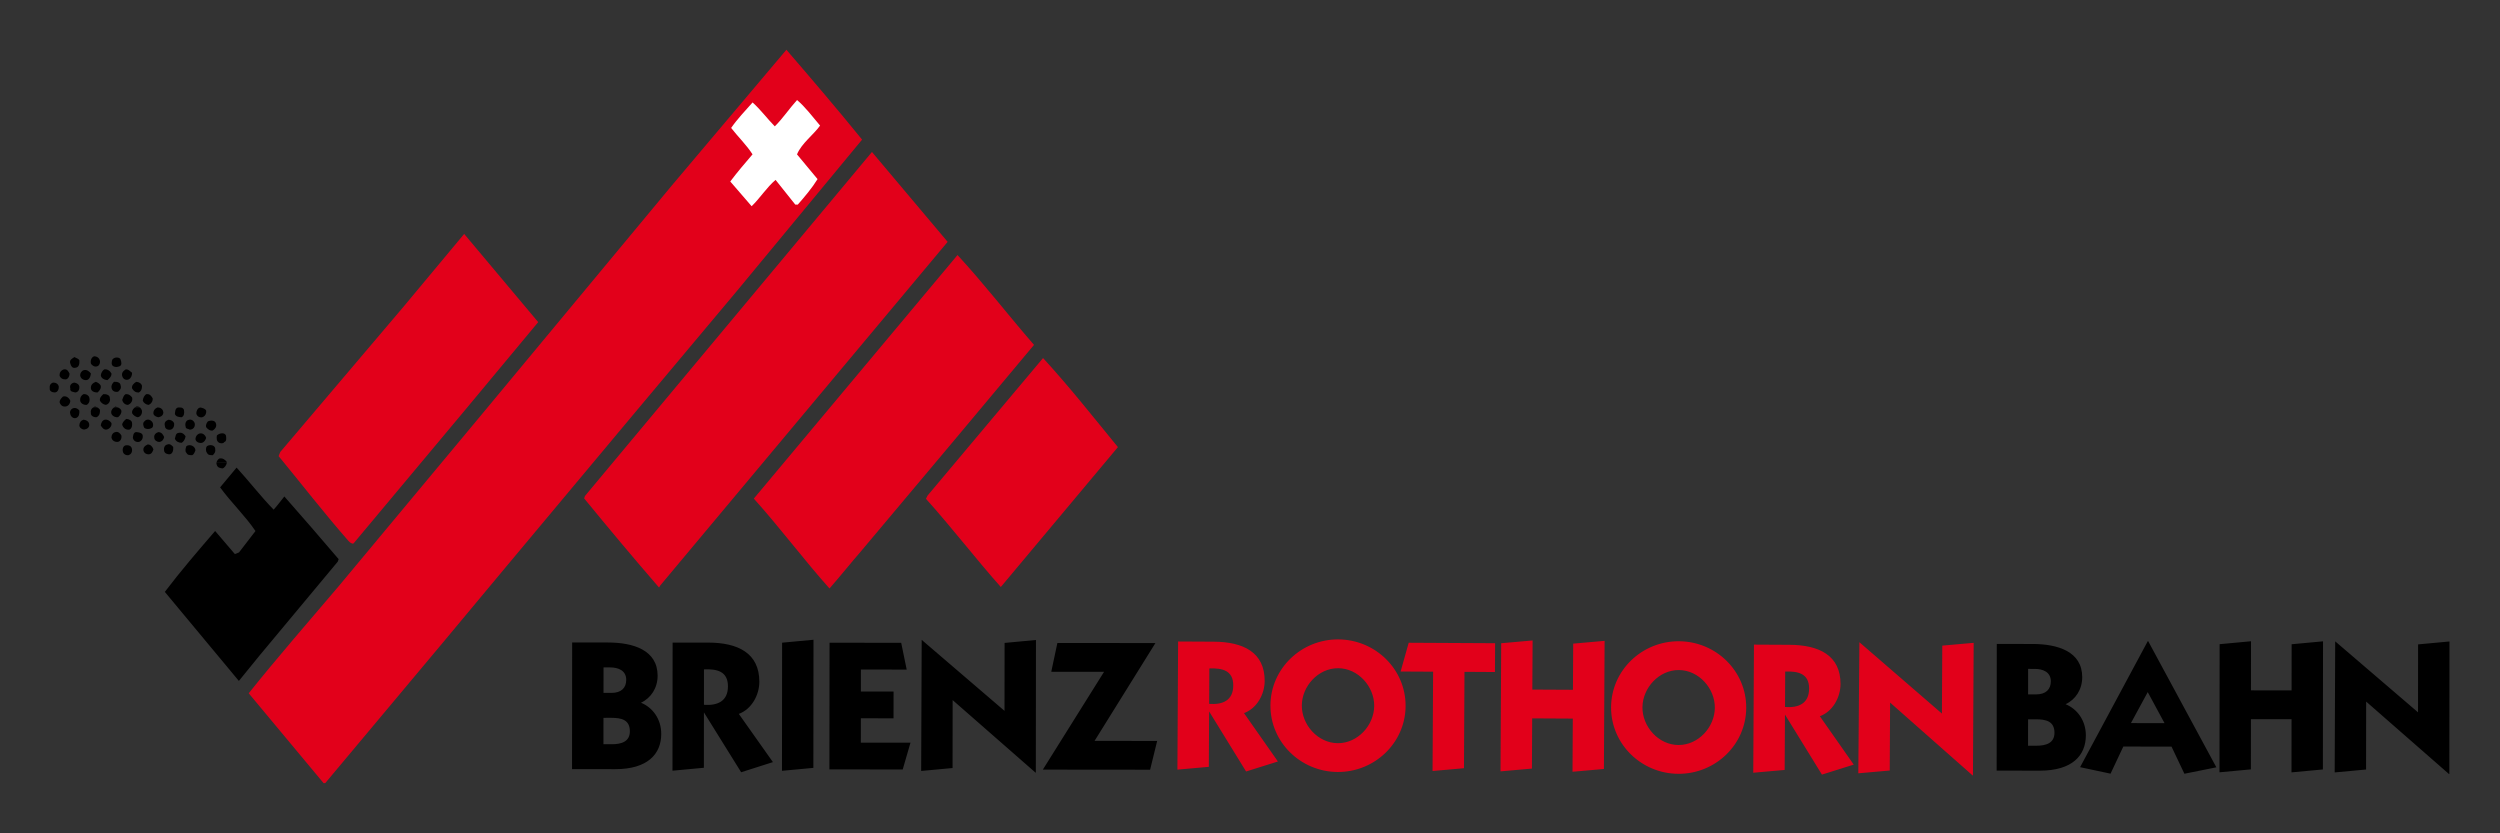 <svg xmlns:dc="http://purl.org/dc/elements/1.1/" xmlns:cc="http://creativecommons.org/ns#" xmlns:rdf="http://www.w3.org/1999/02/22-rdf-syntax-ns#" xmlns:svg="http://www.w3.org/2000/svg" xmlns="http://www.w3.org/2000/svg" xmlns:sodipodi="http://sodipodi.sourceforge.net/DTD/sodipodi-0.dtd" xmlns:inkscape="http://www.inkscape.org/namespaces/inkscape" width="500.46" height="166.83" id="svg2" sodipodi:version="0.32" inkscape:version="0.46" sodipodi:docname="Logo Brienzer Rothorn Bahn.svg" inkscape:output_extension="org.inkscape.output.svg.inkscape"><rect width="100%" height="100%" fill="#333333" stroke="none"/><defs id="defs4"><clipPath clipPathUnits="userSpaceOnUse" id="clipPath2422"><path d="M 0.007,543.564 L 0.007,529.391 L 0.007,529.587 L 37.816,536.258 L 37.816,550.232 L 0.007,543.564 z M 0.007,543.564 L 0.007,543.762 L 0.007,543.564 z" id="path2424"></path></clipPath><clipPath clipPathUnits="userSpaceOnUse" id="clipPath2432"><path d="M -0.008,-0.065 L 0.123,-0.065 L 0.123,0.021 L -0.008,0.021 L -0.008,-0.065 z" id="path2434"></path></clipPath><linearGradient x1="0" y1="0" x2="1" y2="0" gradientUnits="userSpaceOnUse" gradientTransform="matrix(308.486,54.394,54.394,-308.486,2.343,529.811)" spreadMethod="pad" id="linearGradient2436"><stop style="stop-opacity:1;stop-color:#d7d8d9" offset="0" id="stop2438"></stop><stop style="stop-opacity:1;stop-color:#6a6b6d" offset="0.691" id="stop2440"></stop><stop style="stop-opacity:1;stop-color:#4b4b4d" offset="1" id="stop2442"></stop></linearGradient><clipPath clipPathUnits="userSpaceOnUse" id="clipPath2460"><path d="M -0.008,-0.065 L 0.123,-0.065 L 0.123,0.021 L -0.008,0.021 L -0.008,-0.065 z" id="path2462"></path></clipPath><linearGradient x1="0" y1="0" x2="1" y2="0" gradientUnits="userSpaceOnUse" gradientTransform="matrix(308.486,54.394,54.394,-308.486,2.343,543.984)" spreadMethod="pad" id="linearGradient2464"><stop style="stop-opacity:1;stop-color:#cfd0d2" offset="0" id="stop2466"></stop><stop style="stop-opacity:1;stop-color:#4b4b4d" offset="0.691" id="stop2468"></stop><stop style="stop-opacity:1;stop-color:#000000" offset="1" id="stop2470"></stop></linearGradient><clipPath clipPathUnits="userSpaceOnUse" id="clipPath2478"><path d="M 0.007,571.905 L 0.007,557.938 L 0.007,557.937 L 37.816,564.607 L 37.816,578.573 L 0.007,571.905 z M 0.007,571.905 L 0.007,572.112 L 0.007,571.905 z" id="path2480"></path></clipPath><clipPath clipPathUnits="userSpaceOnUse" id="clipPath2488"><path d="M -0.007,-0.065 L 0.123,-0.065 L 0.123,0.02 L -0.007,0.02 L -0.007,-0.065 z" id="path2490"></path></clipPath><linearGradient x1="0" y1="0" x2="1" y2="0" gradientUnits="userSpaceOnUse" gradientTransform="matrix(308.486,54.394,54.394,-308.486,2.343,558.158)" spreadMethod="pad" id="linearGradient2492"><stop style="stop-opacity:1;stop-color:#d7d8d9" offset="0" id="stop2494"></stop><stop style="stop-opacity:1;stop-color:#6a6b6d" offset="0.691" id="stop2496"></stop><stop style="stop-opacity:1;stop-color:#4b4b4d" offset="1" id="stop2498"></stop></linearGradient><clipPath clipPathUnits="userSpaceOnUse" id="clipPath2506"><path d="M 0.007,557.937 L 0.007,557.73 L 37.816,564.398 L 37.816,564.607 L 0.007,557.937 z" id="path2508"></path></clipPath><clipPath clipPathUnits="userSpaceOnUse" id="clipPath2518"><path d="M 0.007,586.08 L 0.007,572.112 L 0.007,571.907 L 0.007,571.905 L 37.816,578.573 L 37.816,592.748 L 0.007,586.08 z M 0.007,586.08 L 0.007,586.287 L 0.007,586.08 z" id="path2520"></path></clipPath><clipPath clipPathUnits="userSpaceOnUse" id="clipPath2528"><path d="M -0.008,-0.065 L 0.123,-0.065 L 0.123,0.021 L -0.008,0.021 L -0.008,-0.065 z" id="path2530"></path></clipPath><linearGradient x1="0" y1="0" x2="1" y2="0" gradientUnits="userSpaceOnUse" gradientTransform="matrix(308.486,54.394,54.394,-308.486,2.343,572.331)" spreadMethod="pad" id="linearGradient2532"><stop style="stop-opacity:1;stop-color:#cfd0d2" offset="0" id="stop2534"></stop><stop style="stop-opacity:1;stop-color:#4b4b4d" offset="0.691" id="stop2536"></stop><stop style="stop-opacity:1;stop-color:#000000" offset="1" id="stop2538"></stop></linearGradient><clipPath clipPathUnits="userSpaceOnUse" id="clipPath2546"><path d="M 0.007,595.275 L 0.007,586.289 L 0.007,586.287 L 37.816,592.957 L 37.816,595.275 L 0.007,595.275 z" id="path2548"></path></clipPath><clipPath clipPathUnits="userSpaceOnUse" id="clipPath2556"><path d="M -0.007,-0.029 L 0.116,-0.029 L 0.116,0.02 L -0.007,0.02 L -0.007,-0.029 z" id="path2558"></path></clipPath><linearGradient x1="0" y1="0" x2="1" y2="0" gradientUnits="userSpaceOnUse" gradientTransform="matrix(308.486,54.394,54.394,-308.486,2.343,586.504)" spreadMethod="pad" id="linearGradient2560"><stop style="stop-opacity:1;stop-color:#d7d8d9" offset="0" id="stop2562"></stop><stop style="stop-opacity:1;stop-color:#6a6b6d" offset="0.691" id="stop2564"></stop><stop style="stop-opacity:1;stop-color:#4b4b4d" offset="1" id="stop2566"></stop></linearGradient><clipPath clipPathUnits="userSpaceOnUse" id="clipPath2574"><path d="M 0.007,586.287 L 0.007,586.08 L 37.816,592.748 L 37.816,592.957 L 0.007,586.287 z" id="path2576"></path></clipPath><clipPath clipPathUnits="userSpaceOnUse" id="clipPath2586"><path d="M 0.007,529.587 L 0.007,529.389 L 0.007,515.216 L 0.007,515.412 L 37.816,522.083 L 37.816,536.258 L 0.007,529.587 z" id="path2588"></path></clipPath><clipPath clipPathUnits="userSpaceOnUse" id="clipPath2596"><path d="M -0.008,-0.066 L 0.123,-0.066 L 0.123,0.021 L -0.008,0.021 L -0.008,-0.066 z" id="path2598"></path></clipPath><linearGradient x1="0" y1="0" x2="1" y2="0" gradientUnits="userSpaceOnUse" gradientTransform="matrix(308.486,54.394,54.394,-308.486,2.343,515.638)" spreadMethod="pad" id="linearGradient2600"><stop style="stop-opacity:1;stop-color:#cfd0d2" offset="0" id="stop2602"></stop><stop style="stop-opacity:1;stop-color:#4b4b4d" offset="0.691" id="stop2604"></stop><stop style="stop-opacity:1;stop-color:#000000" offset="1" id="stop2606"></stop></linearGradient><clipPath clipPathUnits="userSpaceOnUse" id="clipPath2624"><path d="M -0.007,-0.065 L 0.123,-0.065 L 0.123,0.015 L -0.007,0.015 L -0.007,-0.065 z" id="path2626"></path></clipPath><linearGradient x1="0" y1="0" x2="1" y2="0" gradientUnits="userSpaceOnUse" gradientTransform="matrix(308.486,54.394,54.394,-308.486,2.343,501.465)" spreadMethod="pad" id="linearGradient2628"><stop style="stop-opacity:1;stop-color:#d7d8d9" offset="0" id="stop2630"></stop><stop style="stop-opacity:1;stop-color:#6a6b6d" offset="0.691" id="stop2632"></stop><stop style="stop-opacity:1;stop-color:#4b4b4d" offset="1" id="stop2634"></stop></linearGradient><clipPath clipPathUnits="userSpaceOnUse" id="clipPath2642"><path d="M 0.007,515.412 L 0.007,515.214 L 37.816,521.882 L 37.816,522.083 L 0.007,515.412 z" id="path2644"></path></clipPath><clipPath clipPathUnits="userSpaceOnUse" id="clipPath2654"><path d="M 0.007,501 L 0.007,486.865 L 0.007,487.071 L 0.007,500.679 L 0.063,500.689 L 0.007,501 z" id="path2656"></path></clipPath><clipPath clipPathUnits="userSpaceOnUse" id="clipPath2664"><path d="M -0.008,-0.044 L 0,-0.044 L 0,7.62939e-05 L -0.008,7.62939e-05 L -0.008,-0.044 z" id="path2666"></path></clipPath><linearGradient x1="0" y1="0" x2="1" y2="0" gradientUnits="userSpaceOnUse" gradientTransform="matrix(308.486,54.394,54.394,-308.486,2.343,487.291)" spreadMethod="pad" id="linearGradient2668"><stop style="stop-opacity:1;stop-color:#f29979" offset="0" id="stop2670"></stop><stop style="stop-opacity:1;stop-color:#e2001a" offset="0.735" id="stop2672"></stop><stop style="stop-opacity:1;stop-color:#9d0d16" offset="0.994" id="stop2674"></stop><stop style="stop-opacity:1;stop-color:#9d0d16" offset="1" id="stop2676"></stop></linearGradient><clipPath clipPathUnits="userSpaceOnUse" id="clipPath2684"><path d="M 0.007,472.896 L 0.007,458.523 L 0.007,458.523 L 297.637,511.015 L 297.637,525.408 L 297.637,525.408 L 0.007,472.896 z" id="path2686"></path></clipPath><clipPath clipPathUnits="userSpaceOnUse" id="clipPath2694"><path d="M -0.008,-0.21 L 0.965,-0.21 L 0.965,0.165 L -0.008,0.165 L -0.008,-0.21 z" id="path2696"></path></clipPath><linearGradient x1="0" y1="0" x2="1" y2="0" gradientUnits="userSpaceOnUse" gradientTransform="matrix(308.486,54.394,54.394,-308.486,2.343,458.945)" spreadMethod="pad" id="linearGradient2698"><stop style="stop-opacity:1;stop-color:#f29979" offset="0" id="stop2700"></stop><stop style="stop-opacity:1;stop-color:#e2001a" offset="0.735" id="stop2702"></stop><stop style="stop-opacity:1;stop-color:#9d0d16" offset="0.994" id="stop2704"></stop><stop style="stop-opacity:1;stop-color:#9d0d16" offset="1" id="stop2706"></stop></linearGradient><clipPath clipPathUnits="userSpaceOnUse" id="clipPath2714"><path d="M 0.007,444.546 L 0.007,430.176 L 0.008,430.173 L 297.637,482.665 L 297.637,497.058 L 0.007,444.546 z" id="path2716"></path></clipPath><clipPath clipPathUnits="userSpaceOnUse" id="clipPath2724"><path d="M -0.008,-0.21 L 0.965,-0.21 L 0.965,0.165 L -0.008,0.165 L -0.008,-0.21 z" id="path2726"></path></clipPath><linearGradient x1="0" y1="0" x2="1" y2="0" gradientUnits="userSpaceOnUse" gradientTransform="matrix(308.486,54.394,54.394,-308.486,2.343,430.598)" spreadMethod="pad" id="linearGradient2728"><stop style="stop-opacity:1;stop-color:#f29979" offset="0" id="stop2730"></stop><stop style="stop-opacity:1;stop-color:#e2001a" offset="0.735" id="stop2732"></stop><stop style="stop-opacity:1;stop-color:#9d0d16" offset="0.994" id="stop2734"></stop><stop style="stop-opacity:1;stop-color:#9d0d16" offset="1" id="stop2736"></stop></linearGradient><clipPath clipPathUnits="userSpaceOnUse" id="clipPath2744"><path d="M 0.007,416.205 L 0.007,401.833 L 0.007,401.832 L 297.637,454.315 L 297.637,468.709 L 0.007,416.205 z" id="path2746"></path></clipPath><clipPath clipPathUnits="userSpaceOnUse" id="clipPath2754"><path d="M -0.008,-0.21 L 0.965,-0.21 L 0.965,0.165 L -0.008,0.165 L -0.008,-0.21 z" id="path2756"></path></clipPath><linearGradient x1="0" y1="0" x2="1" y2="0" gradientUnits="userSpaceOnUse" gradientTransform="matrix(308.486,54.394,54.394,-308.486,2.343,402.252)" spreadMethod="pad" id="linearGradient2758"><stop style="stop-opacity:1;stop-color:#f29979" offset="0" id="stop2760"></stop><stop style="stop-opacity:1;stop-color:#e2001a" offset="0.735" id="stop2762"></stop><stop style="stop-opacity:1;stop-color:#9d0d16" offset="0.994" id="stop2764"></stop><stop style="stop-opacity:1;stop-color:#9d0d16" offset="1" id="stop2766"></stop></linearGradient><clipPath clipPathUnits="userSpaceOnUse" id="clipPath2774"><path d="M 0.007,387.855 L 0.007,373.482 L 0.007,373.482 L 297.637,425.974 L 297.637,440.367 L 297.637,440.367 L 0.007,387.855 z" id="path2776"></path></clipPath><clipPath clipPathUnits="userSpaceOnUse" id="clipPath2784"><path d="M -0.008,-0.21 L 0.965,-0.21 L 0.965,0.165 L -0.008,0.165 L -0.008,-0.21 z" id="path2786"></path></clipPath><linearGradient x1="0" y1="0" x2="1" y2="0" gradientUnits="userSpaceOnUse" gradientTransform="matrix(308.486,54.394,54.394,-308.486,2.343,373.906)" spreadMethod="pad" id="linearGradient2788"><stop style="stop-opacity:1;stop-color:#f29979" offset="0" id="stop2790"></stop><stop style="stop-opacity:1;stop-color:#e2001a" offset="0.735" id="stop2792"></stop><stop style="stop-opacity:1;stop-color:#9d0d16" offset="0.994" id="stop2794"></stop><stop style="stop-opacity:1;stop-color:#9d0d16" offset="1" id="stop2796"></stop></linearGradient><clipPath clipPathUnits="userSpaceOnUse" id="clipPath2804"><path d="M 0.007,359.514 L 0.007,345.133 L 0.007,345.132 L 297.637,397.624 L 297.637,412.018 L 0.007,359.514 z" id="path2806"></path></clipPath><clipPath clipPathUnits="userSpaceOnUse" id="clipPath2814"><path d="M -0.008,-0.21 L 0.965,-0.21 L 0.965,0.165 L -0.008,0.165 L -0.008,-0.21 z" id="path2816"></path></clipPath><linearGradient x1="0" y1="0" x2="1" y2="0" gradientUnits="userSpaceOnUse" gradientTransform="matrix(308.486,54.394,54.394,-308.486,2.343,345.559)" spreadMethod="pad" id="linearGradient2818"><stop style="stop-opacity:1;stop-color:#f29979" offset="0" id="stop2820"></stop><stop style="stop-opacity:1;stop-color:#e2001a" offset="0.735" id="stop2822"></stop><stop style="stop-opacity:1;stop-color:#9d0d16" offset="0.994" id="stop2824"></stop><stop style="stop-opacity:1;stop-color:#9d0d16" offset="1" id="stop2826"></stop></linearGradient><clipPath clipPathUnits="userSpaceOnUse" id="clipPath2834"><path d="M 0.007,331.164 L 0.007,316.791 L 0.007,316.791 L 297.637,369.283 L 297.637,383.676 L 297.637,383.676 L 0.007,331.164 z" id="path2836"></path></clipPath><clipPath clipPathUnits="userSpaceOnUse" id="clipPath2844"><path d="M -0.008,-0.21 L 0.965,-0.21 L 0.965,0.165 L -0.008,0.165 L -0.008,-0.21 z" id="path2846"></path></clipPath><linearGradient x1="0" y1="0" x2="1" y2="0" gradientUnits="userSpaceOnUse" gradientTransform="matrix(308.486,54.394,54.394,-308.486,2.343,317.213)" spreadMethod="pad" id="linearGradient2848"><stop style="stop-opacity:1;stop-color:#f29979" offset="0" id="stop2850"></stop><stop style="stop-opacity:1;stop-color:#e2001a" offset="0.735" id="stop2852"></stop><stop style="stop-opacity:1;stop-color:#9d0d16" offset="0.994" id="stop2854"></stop><stop style="stop-opacity:1;stop-color:#9d0d16" offset="1" id="stop2856"></stop></linearGradient><clipPath clipPathUnits="userSpaceOnUse" id="clipPath2864"><path d="M 0.007,302.814 L 0.007,288.441 L 0.007,288.441 L 297.637,340.933 L 297.637,355.326 L 0.007,302.814 z" id="path2866"></path></clipPath><clipPath clipPathUnits="userSpaceOnUse" id="clipPath2874"><path d="M -0.008,-0.21 L 0.965,-0.21 L 0.965,0.165 L -0.008,0.165 L -0.008,-0.21 z" id="path2876"></path></clipPath><linearGradient x1="0" y1="0" x2="1" y2="0" gradientUnits="userSpaceOnUse" gradientTransform="matrix(308.486,54.394,54.394,-308.486,2.343,288.866)" spreadMethod="pad" id="linearGradient2878"><stop style="stop-opacity:1;stop-color:#f29979" offset="0" id="stop2880"></stop><stop style="stop-opacity:1;stop-color:#e2001a" offset="0.735" id="stop2882"></stop><stop style="stop-opacity:1;stop-color:#9d0d16" offset="0.994" id="stop2884"></stop><stop style="stop-opacity:1;stop-color:#9d0d16" offset="1" id="stop2886"></stop></linearGradient><clipPath clipPathUnits="userSpaceOnUse" id="clipPath2894"><path d="M 0.007,274.473 L 0.007,260.101 L 0.007,260.1 L 297.637,312.583 L 297.637,326.977 L 0.007,274.473 z" id="path2896"></path></clipPath><clipPath clipPathUnits="userSpaceOnUse" id="clipPath2904"><path d="M -0.008,-0.21 L 0.965,-0.21 L 0.965,0.165 L -0.008,0.165 L -0.008,-0.21 z" id="path2906"></path></clipPath><linearGradient x1="0" y1="0" x2="1" y2="0" gradientUnits="userSpaceOnUse" gradientTransform="matrix(308.486,54.394,54.394,-308.486,2.343,260.52)" spreadMethod="pad" id="linearGradient2908"><stop style="stop-opacity:1;stop-color:#f29979" offset="0" id="stop2910"></stop><stop style="stop-opacity:1;stop-color:#e2001a" offset="0.735" id="stop2912"></stop><stop style="stop-opacity:1;stop-color:#9d0d16" offset="0.994" id="stop2914"></stop><stop style="stop-opacity:1;stop-color:#9d0d16" offset="1" id="stop2916"></stop></linearGradient><clipPath clipPathUnits="userSpaceOnUse" id="clipPath2924"><path d="M 0.007,246.123 L 0.007,231.75 L 0.007,231.75 L 297.637,284.242 L 297.637,298.635 L 297.637,298.635 L 0.007,246.123 z" id="path2926"></path></clipPath><clipPath clipPathUnits="userSpaceOnUse" id="clipPath2934"><path d="M -0.008,-0.21 L 0.965,-0.21 L 0.965,0.165 L -0.008,0.165 L -0.008,-0.21 z" id="path2936"></path></clipPath><linearGradient x1="0" y1="0" x2="1" y2="0" gradientUnits="userSpaceOnUse" gradientTransform="matrix(308.486,54.394,54.394,-308.486,2.343,232.173)" spreadMethod="pad" id="linearGradient2938"><stop style="stop-opacity:1;stop-color:#f29979" offset="0" id="stop2940"></stop><stop style="stop-opacity:1;stop-color:#e2001a" offset="0.735" id="stop2942"></stop><stop style="stop-opacity:1;stop-color:#9d0d16" offset="0.994" id="stop2944"></stop><stop style="stop-opacity:1;stop-color:#9d0d16" offset="1" id="stop2946"></stop></linearGradient><clipPath clipPathUnits="userSpaceOnUse" id="clipPath2954"><path d="M 0.007,217.782 L 0.007,203.401 L 0.007,203.4 L 297.637,255.892 L 297.637,270.285 L 297.637,270.286 L 0.007,217.782 z" id="path2956"></path></clipPath><clipPath clipPathUnits="userSpaceOnUse" id="clipPath2964"><path d="M -0.008,-0.21 L 0.965,-0.21 L 0.965,0.165 L -0.008,0.165 L -0.008,-0.21 z" id="path2966"></path></clipPath><linearGradient x1="0" y1="0" x2="1" y2="0" gradientUnits="userSpaceOnUse" gradientTransform="matrix(308.486,54.394,54.394,-308.486,2.343,203.827)" spreadMethod="pad" id="linearGradient2968"><stop style="stop-opacity:1;stop-color:#f29979" offset="0" id="stop2970"></stop><stop style="stop-opacity:1;stop-color:#e2001a" offset="0.735" id="stop2972"></stop><stop style="stop-opacity:1;stop-color:#9d0d16" offset="0.994" id="stop2974"></stop><stop style="stop-opacity:1;stop-color:#9d0d16" offset="1" id="stop2976"></stop></linearGradient><clipPath clipPathUnits="userSpaceOnUse" id="clipPath2984"><path d="M 0.007,189.432 L 0.007,175.059 L 0.007,175.059 L 297.637,227.551 L 297.637,241.944 L 297.637,241.944 L 0.007,189.432 z" id="path2986"></path></clipPath><clipPath clipPathUnits="userSpaceOnUse" id="clipPath2994"><path d="M -0.008,-0.21 L 0.965,-0.21 L 0.965,0.165 L -0.008,0.165 L -0.008,-0.21 z" id="path2996"></path></clipPath><linearGradient x1="0" y1="0" x2="1" y2="0" gradientUnits="userSpaceOnUse" gradientTransform="matrix(308.486,54.394,54.394,-308.486,2.343,175.48)" spreadMethod="pad" id="linearGradient2998"><stop style="stop-opacity:1;stop-color:#f29979" offset="0" id="stop3000"></stop><stop style="stop-opacity:1;stop-color:#e2001a" offset="0.735" id="stop3002"></stop><stop style="stop-opacity:1;stop-color:#9d0d16" offset="0.994" id="stop3004"></stop><stop style="stop-opacity:1;stop-color:#9d0d16" offset="1" id="stop3006"></stop></linearGradient><clipPath clipPathUnits="userSpaceOnUse" id="clipPath3014"><path d="M 0.007,161.082 L 0.007,146.712 L 0.008,146.709 L 297.637,199.201 L 297.637,213.594 L 0.007,161.082 z" id="path3016"></path></clipPath><clipPath clipPathUnits="userSpaceOnUse" id="clipPath3024"><path d="M -0.008,-0.21 L 0.965,-0.21 L 0.965,0.165 L -0.008,0.165 L -0.008,-0.21 z" id="path3026"></path></clipPath><linearGradient x1="0" y1="0" x2="1" y2="0" gradientUnits="userSpaceOnUse" gradientTransform="matrix(308.486,54.394,54.394,-308.486,2.343,147.134)" spreadMethod="pad" id="linearGradient3028"><stop style="stop-opacity:1;stop-color:#f29979" offset="0" id="stop3030"></stop><stop style="stop-opacity:1;stop-color:#e2001a" offset="0.735" id="stop3032"></stop><stop style="stop-opacity:1;stop-color:#9d0d16" offset="0.994" id="stop3034"></stop><stop style="stop-opacity:1;stop-color:#9d0d16" offset="1" id="stop3036"></stop></linearGradient><clipPath clipPathUnits="userSpaceOnUse" id="clipPath3044"><path d="M 0.007,132.741 L 0.007,118.369 L 0.007,118.368 L 297.637,170.851 L 297.637,185.245 L 0.007,132.741 z" id="path3046"></path></clipPath><clipPath clipPathUnits="userSpaceOnUse" id="clipPath3054"><path d="M -0.008,-0.21 L 0.965,-0.21 L 0.965,0.165 L -0.008,0.165 L -0.008,-0.21 z" id="path3056"></path></clipPath><linearGradient x1="0" y1="0" x2="1" y2="0" gradientUnits="userSpaceOnUse" gradientTransform="matrix(308.486,54.394,54.394,-308.486,2.343,118.787)" spreadMethod="pad" id="linearGradient3058"><stop style="stop-opacity:1;stop-color:#f29979" offset="0" id="stop3060"></stop><stop style="stop-opacity:1;stop-color:#e2001a" offset="0.735" id="stop3062"></stop><stop style="stop-opacity:1;stop-color:#9d0d16" offset="0.994" id="stop3064"></stop><stop style="stop-opacity:1;stop-color:#9d0d16" offset="1" id="stop3066"></stop></linearGradient><clipPath clipPathUnits="userSpaceOnUse" id="clipPath3074"><path d="M 0.007,104.391 L 0.007,90.018 L 0.007,90.018 L 297.637,142.51 L 297.637,156.903 L 0.007,104.391 z" id="path3076"></path></clipPath><clipPath clipPathUnits="userSpaceOnUse" id="clipPath3084"><path d="M -0.008,-0.21 L 0.965,-0.21 L 0.965,0.165 L -0.008,0.165 L -0.008,-0.21 z" id="path3086"></path></clipPath><linearGradient x1="0" y1="0" x2="1" y2="0" gradientUnits="userSpaceOnUse" gradientTransform="matrix(308.486,54.394,54.394,-308.486,2.343,90.441)" spreadMethod="pad" id="linearGradient3088"><stop style="stop-opacity:1;stop-color:#f29979" offset="0" id="stop3090"></stop><stop style="stop-opacity:1;stop-color:#e2001a" offset="0.735" id="stop3092"></stop><stop style="stop-opacity:1;stop-color:#9d0d16" offset="0.994" id="stop3094"></stop><stop style="stop-opacity:1;stop-color:#9d0d16" offset="1" id="stop3096"></stop></linearGradient><clipPath clipPathUnits="userSpaceOnUse" id="clipPath3104"><path d="M 258.777,121.266 L 297.637,121.266 L 297.637,128.118 L 258.777,121.266 z" id="path3106"></path></clipPath><clipPath clipPathUnits="userSpaceOnUse" id="clipPath3114"><path d="M 0.053,-0.177 L 0.986,-0.177 L 0.986,0.142 L 0.053,0.142 L 0.053,-0.177 z" id="path3116"></path></clipPath><linearGradient x1="0" y1="0" x2="1" y2="0" gradientUnits="userSpaceOnUse" gradientTransform="matrix(778.292,137.234,137.234,-778.292,-467.463,-20.745)" spreadMethod="pad" id="linearGradient3118"><stop style="stop-opacity:1;stop-color:#cfd0d2" offset="0" id="stop3120"></stop><stop style="stop-opacity:1;stop-color:#4b4b4d" offset="0.691" id="stop3122"></stop><stop style="stop-opacity:1;stop-color:#000000" offset="1" id="stop3124"></stop></linearGradient><clipPath clipPathUnits="userSpaceOnUse" id="clipPath3136"><path d="M 0.133,500.283 L 0.063,500.689 L 0.007,500.679 L 0.007,121.266 L 244.362,121.266 L 297.637,130.66 L 297.637,485.073 L 37.816,485.073 L 37.816,506.926 L 0.133,500.283 z" id="path3138"></path></clipPath><clipPath clipPathUnits="userSpaceOnUse" id="clipPath3156"><path d="M 293.211,595.275 L 37.816,550.232 L 37.816,536.258 L 297.637,582.099 L 297.637,595.275 L 293.211,595.275 z" id="path3158"></path></clipPath><clipPath clipPathUnits="userSpaceOnUse" id="clipPath3168"><path d="M 212.89,595.275 L 37.816,564.398 L 37.816,550.232 L 293.211,595.275 L 212.89,595.275 z" id="path3170"></path></clipPath><clipPath clipPathUnits="userSpaceOnUse" id="clipPath3180"><path d="M 132.517,595.275 L 37.816,578.573 L 37.816,564.607 L 211.669,595.275 L 132.517,595.275 z" id="path3182"></path></clipPath><clipPath clipPathUnits="userSpaceOnUse" id="clipPath3192"><path d="M 211.669,595.275 L 37.816,564.607 L 37.816,564.398 L 212.89,595.275 L 211.669,595.275 z" id="path3194"></path></clipPath><clipPath clipPathUnits="userSpaceOnUse" id="clipPath3204"><path d="M 52.145,595.275 L 37.816,592.748 L 37.816,578.573 L 132.517,595.275 L 52.145,595.275 z" id="path3206"></path></clipPath><clipPath clipPathUnits="userSpaceOnUse" id="clipPath3216"><path d="M 37.816,595.275 L 37.816,592.957 L 50.961,595.275 L 37.816,595.275 z" id="path3218"></path></clipPath><clipPath clipPathUnits="userSpaceOnUse" id="clipPath3228"><path d="M 50.961,595.275 L 37.816,592.957 L 37.816,592.748 L 52.145,595.275 L 50.961,595.275 z" id="path3230"></path></clipPath><clipPath clipPathUnits="userSpaceOnUse" id="clipPath3240"><path d="M 37.816,536.258 L 37.816,522.083 L 297.637,567.924 L 297.637,582.099 L 37.816,536.258 z" id="path3242"></path></clipPath><clipPath clipPathUnits="userSpaceOnUse" id="clipPath3252"><path d="M 37.816,521.882 L 37.816,509.461 L 198.952,537.876 L 199.213,536.387 L 297.637,553.75 L 297.637,567.706 L 37.816,521.882 z" id="path3254"></path></clipPath><clipPath clipPathUnits="userSpaceOnUse" id="clipPath3264"><path d="M 37.816,522.083 L 37.816,521.882 L 297.637,567.706 L 297.637,567.924 L 37.816,522.083 z" id="path3266"></path></clipPath><clipPath clipPathUnits="userSpaceOnUse" id="clipPath3276"><path d="M 199.213,536.387 L 199.309,535.837 L 297.637,553.182 L 297.637,553.75 L 199.213,536.387 z" id="path3278"></path></clipPath><clipPath clipPathUnits="userSpaceOnUse" id="clipPath3288"><path d="M 199.309,535.837 L 199.384,535.41 L 37.816,506.926 L 37.816,485.073 L 297.637,485.073 L 297.637,553.182 L 199.309,535.837 z" id="path3290"></path></clipPath><clipPath clipPathUnits="userSpaceOnUse" id="clipPath3300"><path d="M 37.816,509.461 L 37.816,506.926 L 199.384,535.41 L 199.309,535.837 L 199.213,536.387 L 198.952,537.876 L 37.816,509.461 z" id="path3302"></path></clipPath><clipPath clipPathUnits="userSpaceOnUse" id="clipPath3316"><path d="M 293.187,595.275 L 41.677,550.926 L 51.334,496.152 L 297.637,539.583 L 297.637,595.275 L 293.187,595.275 z" id="path3318"></path></clipPath><clipPath clipPathUnits="userSpaceOnUse" id="clipPath3360"><path d="M 49.701,546.411 L 57.145,504.188 L 195.239,528.538 L 187.792,570.76 L 49.701,546.411 z" id="path3362"></path></clipPath><clipPath clipPathUnits="userSpaceOnUse" id="clipPath3376"><path d="M 0,0 L 297.637,0 L 297.637,595.275 L 0,595.275 L 0,0 z" id="path3378"></path></clipPath><clipPath clipPathUnits="userSpaceOnUse" id="clipPath3622"><path d="M 0,0 L 297.637,0 L 297.637,595.275 L 0,595.275 L 0,0 z" id="path3624"></path></clipPath><clipPath clipPathUnits="userSpaceOnUse" id="clipPath3694"><path d="M 0,0 L 297.637,0 L 297.637,595.275 L 0,595.275 L 0,0 z" id="path3696"></path></clipPath><clipPath clipPathUnits="userSpaceOnUse" id="clipPath3706"><path d="M 0,0 L 297.638,0 L 297.638,595.275 L 0,595.275 L 0,0 z" id="path3708"></path></clipPath><clipPath clipPathUnits="userSpaceOnUse" id="clipPath3714"><path d="M -610.939,9.018 L -596.125,8.498 L -595.27,33.073 L -610.084,33.588 L -610.939,9.018 z" id="path3716"></path></clipPath><clipPath clipPathUnits="userSpaceOnUse" id="clipPath3730"><path d="M -610.939,9.018 L -596.125,8.496 L -595.27,33.074 L -610.084,33.588 L -610.939,9.018 z" id="path3732"></path></clipPath><clipPath clipPathUnits="userSpaceOnUse" id="clipPath3746"><path d="M 0,0 L 297.637,0 L 297.637,595.275 L 0,595.275 L 0,0 z" id="path3748"></path></clipPath><clipPath clipPathUnits="userSpaceOnUse" id="clipPath3762"><path d="M 117.751,82.439 L 117.751,56.704 L 131.344,56.704 L 297.637,86.037 L 297.637,114.161 L 117.751,82.439 z" id="path3764"></path></clipPath><clipPath clipPathUnits="userSpaceOnUse" id="clipPath3774"><path d="M 0,61.675 L 0,33.538 L 118.23,54.392 L 118.23,82.524 L 0,61.675 z" id="path3776"></path></clipPath><clipPath clipPathUnits="userSpaceOnUse" id="clipPath3786"><path d="M 117.751,57.184 L 117.751,54.308 L 134.058,57.184 L 117.751,57.184 z" id="path3788"></path></clipPath><clipPath clipPathUnits="userSpaceOnUse" id="clipPath3798"><path d="M 0,121.266 L 0,78.178 L 0.007,78.179 L 0.007,121.266 L 0,121.266 z" id="path3800"></path></clipPath><clipPath clipPathUnits="userSpaceOnUse" id="clipPath3810"><path d="M 54.391,85.229 L 54.391,71.266 L 193.83,95.855 L 193.83,109.815 L 54.391,85.229 z" id="path3812"></path></clipPath><clipPath clipPathUnits="userSpaceOnUse" id="clipPath3822"><path d="M 258.777,121.266 L 193.351,109.73 L 193.351,95.771 L 297.637,114.161 L 297.637,121.266 L 258.777,121.266 z" id="path3824"></path></clipPath><clipPath clipPathUnits="userSpaceOnUse" id="clipPath3834"><path d="M 0,75.64 L 0,61.675 L 20.071,65.214 L 20.071,79.178 L 0,75.64 z" id="path3836"></path></clipPath><clipPath clipPathUnits="userSpaceOnUse" id="clipPath3846"><path d="M 19.59,79.093 L 19.59,65.13 L 54.87,71.351 L 54.87,85.314 L 19.59,79.093 z" id="path3848"></path></clipPath><clipPath clipPathUnits="userSpaceOnUse" id="clipPath3858"><path d="M 0,33.538 L 0,19.362 L 297.637,71.862 L 297.637,86.037 L 0,33.538 z" id="path3860"></path></clipPath><clipPath clipPathUnits="userSpaceOnUse" id="clipPath3870"><path d="M 0,19.362 L 0,5.186 L 297.637,57.687 L 297.637,71.862 L 0,19.362 z M 130.516,40.284 L 277.837,66.258 L 279.538,56.61 L 132.217,30.627 L 130.516,40.284 z" id="path3872"></path></clipPath><clipPath clipPathUnits="userSpaceOnUse" id="clipPath3882"><path d="M 0,4.979 L 0,0 L 50.954,0 L 297.637,43.512 L 297.637,57.469 L 0,4.979 z" id="path3884"></path></clipPath><clipPath clipPathUnits="userSpaceOnUse" id="clipPath3894"><path d="M 0,5.186 L 0,4.979 L 297.637,57.469 L 297.637,57.687 L 0,5.186 z" id="path3896"></path></clipPath><clipPath clipPathUnits="userSpaceOnUse" id="clipPath3906"><path d="M 50.954,0 L 131.331,0 L 297.637,29.337 L 297.637,43.512 L 50.954,0 z" id="path3908"></path></clipPath><clipPath clipPathUnits="userSpaceOnUse" id="clipPath3918"><path d="M 132.51,0 L 211.694,0 L 297.637,15.17 L 297.637,29.12 L 132.51,0 z" id="path3920"></path></clipPath><clipPath clipPathUnits="userSpaceOnUse" id="clipPath3930"><path d="M 131.331,0 L 132.51,0 L 297.637,29.12 L 297.637,29.337 L 131.331,0 z" id="path3932"></path></clipPath><clipPath clipPathUnits="userSpaceOnUse" id="clipPath3942"><path d="M 211.694,0 L 297.637,0 L 297.637,15.17 L 211.694,0 z" id="path3944"></path></clipPath><clipPath clipPathUnits="userSpaceOnUse" id="clipPath3954"><path d="M 0.007,121.266 L 0.007,78.179 L 244.362,121.266 L 0.007,121.266 z" id="path3956"></path></clipPath><clipPath clipPathUnits="userSpaceOnUse" id="clipPath3966"><path d="M 51.511,87.261 L 51.511,84.721 L 121.11,96.993 L 121.11,99.533 L 51.511,87.261 z" id="path3968"></path></clipPath><clipPath clipPathUnits="userSpaceOnUse" id="clipPath3978"><path d="M 244.362,121.266 L 120.631,99.449 L 120.631,96.908 L 258.777,121.266 L 244.362,121.266 z" id="path3980"></path></clipPath><clipPath clipPathUnits="userSpaceOnUse" id="clipPath3990"><path d="M 0.007,78.179 L 0,78.178 L 0,75.639 L 51.99,84.806 L 51.99,87.345 L 0.007,78.179 z" id="path3992"></path></clipPath><clipPath clipPathUnits="userSpaceOnUse" id="clipPath4002"><path d="M 0,0 L 297.638,0 L 297.638,595.275 L 0,595.275 L 0,0 z" id="path4004"></path></clipPath><clipPath clipPathUnits="userSpaceOnUse" id="clipPath4010"><path d="M -396.811,113.814 L -317.746,113.814 L -317.746,121.266 L -396.811,121.266 L -396.811,113.814 z" id="path4012"></path></clipPath><clipPath clipPathUnits="userSpaceOnUse" id="clipPath4024"><path d="M -397.049,113.585 L -317.609,113.585 L -317.609,121.505 L -397.049,121.505 L -397.049,113.585 z" id="path4026"></path></clipPath><clipPath clipPathUnits="userSpaceOnUse" id="clipPath4036"><path d="M -382.267,103.554 L -318.232,103.554 L -318.232,109.017 L -382.267,109.017 L -382.267,103.554 z" id="path4038"></path></clipPath><clipPath clipPathUnits="userSpaceOnUse" id="clipPath4050"><path d="M -382.409,103.265 L -318.089,103.265 L -318.089,109.265 L -382.409,109.265 L -382.409,103.265 z" id="path4052"></path></clipPath><clipPath clipPathUnits="userSpaceOnUse" id="clipPath4062"><path d="M -396.811,85.446 L -383.581,85.446 L -383.581,92.421 L -396.811,92.421 L -396.811,85.446 z" id="path4064"></path></clipPath><clipPath clipPathUnits="userSpaceOnUse" id="clipPath4076"><path d="M -397.049,85.265 L -383.369,85.265 L -383.369,92.705 L -397.049,92.705 L -397.049,85.265 z" id="path4078"></path></clipPath><clipPath clipPathUnits="userSpaceOnUse" id="clipPath4088"><path d="M 130.516,40.284 L 132.217,30.627 L 279.538,56.61 L 277.837,66.258 L 130.516,40.284 z" id="path4090"></path></clipPath><clipPath clipPathUnits="userSpaceOnUse" id="clipPath4100"><path d="M 130.516,40.284 L 132.217,30.627 L 279.538,56.61 L 277.837,66.258 L 130.516,40.284 z" id="path4102"></path></clipPath><clipPath clipPathUnits="userSpaceOnUse" id="clipPath4114"><path d="M 130.231,30.305 L 279.751,30.305 L 279.751,66.545 L 130.231,66.545 L 130.231,30.305 z" id="path4116"></path></clipPath><clipPath clipPathUnits="userSpaceOnUse" id="clipPath4130"><path d="M 0,0 L 297.637,0 L 297.637,595.275 L 0,595.275 L 0,0 z" id="path4132"></path></clipPath></defs><g inkscape:label="Ebene 1" inkscape:groupmode="layer" id="layer1" transform="translate(-71.371,-524.375)"><g transform="matrix(1,-6.0073832e-3,6.0073832e-3,1,-105.775,436.002)" id="g3391" inkscape:label="Ebene 1"><g transform="matrix(2.696,0.495,-0.495,2.696,103.264,-398.509)" id="g6584"><path id="path3322" style="fill:#e2001a;fill-opacity:1;fill-rule:nonzero;stroke:none" d="M 122.236,169.296 L 115.202,181.713 L 109.218,192.113 L 102.165,204.412 L 98.711,210.457 L 91.841,222.417 L 91.722,222.438 L 85.193,216.932 C 86.771,214.032 88.621,210.957 90.292,208.093 L 98.32,194.035 L 109.137,175.026 L 115.647,163.8 C 117.825,165.573 120.117,167.46 122.236,169.296"></path><path id="path3326" style="fill:#ffffff;fill-opacity:1;fill-rule:nonzero;stroke:none" d="M 119.037,168.822 C 118.682,169.57 117.927,170.339 117.745,171.188 L 119.538,172.703 C 119.258,173.413 118.828,174.15 118.441,174.79 L 118.263,174.822 L 116.528,173.295 C 115.992,173.939 115.637,174.815 115.143,175.494 L 113.291,173.988 C 113.677,173.227 114.127,172.46 114.546,171.752 C 114,171.159 113.278,170.675 112.671,170.127 C 113.003,169.4 113.466,168.708 113.887,168.02 C 114.565,168.438 115.146,168.998 115.79,169.455 C 116.257,168.802 116.6,168.003 117.055,167.278 C 117.737,167.675 118.378,168.275 119.037,168.822"></path><path id="path3330" style="fill:#e2001a;fill-opacity:1;fill-rule:nonzero;stroke:none" d="M 113.433,203.891 C 113.393,203.942 113.385,204.047 113.345,204.09 C 111.115,202.283 108.964,200.473 106.828,198.642 L 106.855,198.455 L 123.103,170.06 L 129.692,175.555 L 113.433,203.891 z"></path><path id="path3334" style="fill:#e2001a;fill-opacity:1;fill-rule:nonzero;stroke:none" d="M 97.169,193.749 L 90.816,204.824 C 90.707,204.888 90.537,204.792 90.429,204.711 C 88.344,203.041 86.346,201.229 84.318,199.497 L 84.384,199.179 L 91.372,187.198 L 94.826,181.153 L 101.274,186.551 L 97.169,193.749 z"></path><path id="path3338" style="fill:#e2001a;fill-opacity:1;fill-rule:nonzero;stroke:none" d="M 137.217,181.863 L 132.732,189.678 L 127.4,198.924 C 126.768,199.982 126.27,200.908 125.618,201.987 C 123.375,200.223 121.358,198.314 119.03,196.49 L 130.57,176.378 C 132.833,178.094 134.957,180.035 137.217,181.863"></path><path id="path3342" style="fill:#e2001a;fill-opacity:1;fill-rule:nonzero;stroke:none" d="M 144.554,188.143 L 137.918,199.696 C 135.756,197.989 133.661,196.068 131.41,194.308 L 131.488,194.05 L 138.035,182.695 C 140.314,184.435 142.309,186.221 144.554,188.143"></path><path id="path3346" style="fill:#e2001a;fill-opacity:1;fill-rule:evenodd;stroke:none" d="M 153.952,202.892 C 154.876,202.692 155.702,202.728 155.89,203.818 C 156.075,204.894 155.372,205.343 154.391,205.443 L 153.952,202.892 z M 152.947,210.576 L 155.17,209.974 L 154.485,205.987 L 157.909,209.833 L 160.069,208.708 L 157.015,205.663 C 157.885,205.157 158.255,204.041 158.092,203.097 C 157.736,201.024 156.054,200.547 153.927,200.912 L 151.362,201.353 L 152.947,210.576 z M 163.216,201.232 C 164.651,200.984 166.045,202.087 166.285,203.482 C 166.524,204.877 165.579,206.381 164.144,206.628 C 162.709,206.874 161.315,205.772 161.075,204.377 C 160.835,202.982 161.781,201.478 163.216,201.232 M 162.86,199.158 C 160.202,199.614 158.36,202.107 158.816,204.766 C 159.272,207.423 161.842,209.157 164.5,208.701 C 167.157,208.244 169,205.751 168.544,203.093 C 168.086,200.436 165.517,198.702 162.86,199.158 M 170.084,200.271 L 171.311,207.421 L 173.535,206.818 L 172.342,199.882 L 174.535,199.506 L 174.179,197.433 L 167.96,198.502 L 167.745,200.673 L 170.084,200.271 z M 178.425,205.978 L 177.804,202.364 L 180.727,201.862 L 181.385,205.689 L 183.607,205.088 L 182.022,195.866 L 179.8,196.467 L 180.37,199.789 L 177.447,200.292 L 176.84,196.756 L 174.617,197.357 L 176.202,206.579 L 178.425,205.978 z M 187.734,197.018 C 189.169,196.772 190.562,197.873 190.802,199.268 C 191.042,200.664 190.096,202.168 188.661,202.414 C 187.226,202.661 185.832,201.559 185.592,200.164 C 185.354,198.768 186.299,197.266 187.734,197.018 M 187.377,194.946 C 184.72,195.402 182.877,197.894 183.334,200.552 C 183.791,203.209 186.36,204.944 189.017,204.487 C 191.675,204.031 193.519,201.538 193.061,198.881 C 192.605,196.223 190.035,194.488 187.377,194.946 M 195.4,195.769 C 196.322,195.571 197.15,195.606 197.337,196.696 C 197.522,197.772 196.82,198.221 195.839,198.322 L 195.4,195.769 z M 194.394,203.453 L 196.616,202.852 L 195.932,198.866 L 199.356,202.711 L 201.516,201.587 L 198.462,198.541 C 199.332,198.036 199.701,196.919 199.54,195.974 C 199.184,193.902 197.5,193.426 195.374,193.791 L 192.81,194.232 L 194.394,203.453 z M 210.226,200.843 L 208.586,191.301 L 206.365,191.902 L 207.205,196.792 L 200.361,192.714 L 201.955,202.154 L 204.179,201.553 L 203.339,196.663 L 210.2,200.848 L 210.226,200.843 z"></path><path id="path3350" style="fill:#000000;fill-opacity:1;fill-rule:evenodd;stroke:none" d="M 110.377,210.546 L 110.868,210.46 C 111.399,210.366 112.045,210.458 112.167,211.149 C 112.268,211.72 111.988,212.151 111.27,212.278 L 110.7,212.379 L 110.377,210.546 z M 107.803,209.153 L 109.409,218.261 L 112.517,217.714 C 114.84,217.304 115.632,216.041 115.375,214.594 C 115.184,213.505 114.402,212.795 113.519,212.608 C 114.178,212.149 114.528,211.334 114.373,210.458 C 114.045,208.599 112.185,208.38 110.379,208.698 L 107.803,209.153 z M 111.015,214.173 L 111.587,214.071 C 112.278,213.95 112.935,213.956 113.085,214.806 C 113.217,215.55 112.639,215.844 111.948,215.965 L 111.35,216.07 L 111.015,214.173 z M 117.624,209.406 C 118.547,209.201 119.374,209.234 119.565,210.323 C 119.755,211.399 119.054,211.85 118.074,211.955 L 117.624,209.406 z M 116.652,217.094 L 118.872,216.483 L 118.169,212.499 L 121.61,216.329 L 123.765,215.195 L 120.698,212.163 C 121.567,211.654 121.93,210.536 121.764,209.593 C 121.399,207.521 119.714,207.051 117.59,207.426 L 115.027,207.879 L 116.652,217.094 z M 122.902,206.49 L 124.527,215.705 L 126.747,215.094 L 125.122,205.879 L 122.902,206.49 z M 133.192,214.068 L 133.409,212.044 L 129.838,212.674 L 129.529,210.921 L 131.879,210.508 L 131.54,208.581 L 129.189,208.996 L 128.91,207.416 L 132.204,206.835 L 131.467,204.98 L 126.314,205.888 L 127.92,214.998 L 133.192,214.068 z M 142.803,212.593 L 141.122,203.058 L 138.903,203.669 L 139.764,208.555 L 132.903,204.506 L 134.538,213.94 L 136.758,213.329 L 135.897,208.443 L 142.777,212.598 L 142.803,212.593 z M 146.424,204.478 L 143.27,212.291 L 150.985,210.93 L 151.125,208.77 L 146.623,209.564 L 149.75,201.756 L 142.7,202.999 L 142.627,205.148 L 146.424,204.478 z M 212.834,192.48 L 213.327,192.394 C 213.858,192.3 214.503,192.391 214.625,193.083 C 214.725,193.654 214.445,194.085 213.729,194.213 L 213.158,194.313 L 212.834,192.48 z M 210.262,191.086 L 211.868,200.195 L 214.975,199.648 C 217.299,199.238 218.089,197.975 217.834,196.528 C 217.642,195.439 216.859,194.729 215.978,194.541 C 216.637,194.084 216.985,193.268 216.832,192.391 C 216.503,190.533 214.643,190.314 212.838,190.631 L 210.262,191.086 z M 213.474,196.106 L 214.045,196.005 C 214.735,195.884 215.394,195.89 215.544,196.74 C 215.675,197.484 215.097,197.778 214.407,197.899 L 213.809,198.005 L 213.474,196.106 z M 221.085,188.958 L 217.825,198.884 L 220.098,198.963 L 220.67,196.849 L 224.137,196.239 L 225.409,198.026 L 227.625,197.156 L 221.113,188.953 L 221.085,188.958 z M 221.732,192.623 L 223.334,194.64 L 220.918,195.066 L 221.732,192.623 z M 230.134,196.864 L 229.497,193.253 L 232.418,192.738 L 233.093,196.561 L 235.313,195.951 L 233.688,186.736 L 231.468,187.346 L 232.053,190.666 L 229.132,191.181 L 228.509,187.649 L 226.289,188.26 L 227.914,197.475 L 230.134,196.864 z M 244.464,194.666 L 242.783,185.133 L 240.563,185.743 L 241.425,190.629 L 234.563,186.581 L 236.199,196.014 L 238.419,195.404 L 237.558,190.518 L 244.438,194.671 L 244.464,194.666 z"></path><path id="path3354" style="fill:#000000;fill-opacity:1;fill-rule:evenodd;stroke:none" d="M 84.642,203.41 C 84.843,203.099 85.049,202.68 85.244,202.326 C 86.779,203.545 88.474,204.926 89.948,206.14 L 89.919,206.326 L 85.532,214.002 L 84.327,216.17 L 77.867,210.712 C 78.754,208.982 79.717,207.362 80.707,205.691 L 82.422,207.1 L 82.697,206.929 L 83.609,205.18 C 82.703,204.24 81.493,203.435 80.509,202.49 L 81.443,200.859 C 82.535,201.697 83.537,202.616 84.642,203.41 M 80.668,200.606 C 80.702,200.801 80.575,201.029 80.447,201.096 C 80.268,201.106 80.09,201.111 79.99,200.932 C 79.948,200.877 79.93,200.806 79.934,200.732 L 80.668,200.606 z"></path><path id="path3366" style="fill:#000000;fill-opacity:1;fill-rule:evenodd;stroke:none" d="M 69.409,198.766 C 69.46,198.99 69.475,199.216 69.266,199.341 C 69.081,199.439 68.854,199.301 68.799,199.118 C 68.69,198.949 68.802,198.725 68.962,198.661 C 69.135,198.589 69.301,198.663 69.409,198.766 M 73.356,198.986 C 73.409,199.159 73.42,199.361 73.262,199.491 C 73.001,199.588 72.774,199.449 72.666,199.23 C 72.655,199.064 72.776,198.889 72.89,198.764 C 73.08,198.734 73.324,198.818 73.356,198.986 M 74.89,199.021 C 74.79,199.195 74.497,199.273 74.307,199.185 C 74.207,199.07 74.095,198.86 74.224,198.711 C 74.436,198.341 74.99,198.6 74.89,199.021 M 70.297,199.648 C 70.35,199.851 70.199,200.005 70.004,200.066 C 69.834,200.095 69.639,200.001 69.596,199.833 C 69.569,199.608 69.646,199.466 69.82,199.366 C 70.007,199.353 70.247,199.411 70.297,199.648 M 71.875,199.248 C 71.966,199.49 71.779,199.726 71.604,199.784 C 71.392,199.846 71.264,199.691 71.136,199.56 C 71.132,199.383 71.172,199.171 71.36,199.094 C 71.554,199.028 71.749,199.121 71.875,199.248 M 76.377,198.454 C 76.454,198.674 76.39,198.888 76.224,198.969 C 76.012,199.058 75.794,198.968 75.767,198.805 C 75.645,198.561 75.722,198.42 75.921,198.29 C 76.1,198.253 76.29,198.32 76.377,198.454 M 77.859,198.193 C 77.964,198.433 77.855,198.681 77.586,198.729 C 77.496,198.668 77.282,198.756 77.249,198.544 C 77.169,198.395 77.17,198.114 77.402,198.029 C 77.572,197.941 77.766,198.035 77.859,198.193 M 79.409,197.98 C 79.499,198.188 79.401,198.356 79.256,198.496 C 79.057,198.571 78.857,198.453 78.74,198.343 C 78.657,198.183 78.73,198.018 78.785,197.906 C 78.967,197.773 79.312,197.711 79.409,197.98 M 72.744,200.011 C 72.834,200.228 72.754,200.496 72.53,200.536 C 72.31,200.575 72.14,200.476 72.064,200.314 C 72.03,200.141 72.069,199.93 72.286,199.846 C 72.446,199.763 72.645,199.879 72.744,200.011 M 75.844,199.586 C 75.834,199.775 75.761,199.94 75.551,200.004 C 75.395,200.03 75.176,199.941 75.144,199.77 C 75.052,199.531 75.229,199.374 75.366,199.304 C 75.619,199.278 75.719,199.414 75.844,199.586 M 74.294,199.799 C 74.349,200.011 74.231,200.21 74.07,200.265 C 73.869,200.325 73.675,200.233 73.604,200.041 C 73.589,199.891 73.57,199.639 73.767,199.585 C 73.99,199.565 74.27,199.568 74.294,199.799 M 77.374,199.255 C 77.384,199.476 77.296,199.695 77.161,199.781 C 76.934,199.81 76.744,199.743 76.635,199.569 C 76.659,199.4 76.619,199.179 76.799,199.113 C 77.046,199.001 77.216,199.099 77.374,199.255 M 78.876,199.113 C 78.854,199.293 78.749,199.566 78.465,199.551 C 78.316,199.566 78.146,199.469 78.116,199.308 C 78.11,199.12 78.167,199.008 78.29,198.91 C 78.506,198.769 78.755,198.879 78.876,199.113 M 80.266,198.685 C 80.329,198.855 80.397,199.099 80.231,199.179 C 80.18,199.314 80.004,199.32 79.886,199.301 C 79.656,199.229 79.617,199.006 79.615,198.8 C 79.75,198.601 80.131,198.458 80.266,198.685 M 76.621,200.183 C 76.68,200.39 76.687,200.719 76.419,200.768 C 76.264,200.768 76.111,200.77 76.021,200.593 C 75.947,200.418 75.952,200.161 76.175,200.078 C 76.35,199.964 76.529,200.11 76.621,200.183 M 75.231,200.61 C 75.2,200.803 75.157,200.989 74.939,201.029 C 74.786,201.054 74.626,201.006 74.541,200.854 C 74.429,200.609 74.579,200.454 74.754,200.329 C 74.956,200.286 75.135,200.433 75.231,200.61 M 73.691,200.883 C 73.749,201.085 73.676,201.25 73.526,201.339 C 73.324,201.414 73.129,201.32 73.07,201.175 C 72.965,200.968 73.02,200.704 73.224,200.659 C 73.46,200.601 73.625,200.674 73.691,200.883 M 78.262,200.138 C 78.236,200.268 78.217,200.449 78.087,200.534 C 77.905,200.555 77.761,200.605 77.642,200.43 C 77.516,200.369 77.522,200.114 77.559,199.956 C 77.786,199.736 78.187,199.843 78.262,200.138 M 79.674,199.828 C 79.742,200.003 79.665,200.144 79.569,200.273 C 79.386,200.294 79.242,200.344 79.122,200.169 C 79.021,200.104 78.95,199.836 79.04,199.695 C 79.222,199.509 79.655,199.509 79.674,199.828 M 79.935,200.736 C 79.941,200.621 79.997,200.503 80.085,200.426 C 80.31,200.335 80.504,200.428 80.66,200.569 C 80.662,200.581 80.666,200.594 80.667,200.606 L 79.935,200.736 z M 78.132,197.001 C 78.271,197.013 78.437,197.021 78.531,197.158 C 78.601,197.429 78.479,197.604 78.319,197.684 C 78.072,197.751 77.899,197.63 77.851,197.461 C 77.835,197.279 77.869,197.109 78.024,197.019 L 78.132,197.001 z M 76.724,197.25 C 76.806,197.26 76.876,197.303 76.921,197.38 C 77,197.584 77.019,197.835 76.837,197.945 C 76.657,197.95 76.435,197.989 76.321,197.791 C 76.316,197.616 76.261,197.415 76.432,197.301 L 76.724,197.25 z M 75.12,197.533 C 75.29,197.548 75.411,197.631 75.471,197.819 C 75.5,198.026 75.394,198.148 75.179,198.238 C 75.052,198.233 74.871,198.214 74.781,198.063 C 74.709,197.853 74.805,197.666 74.959,197.56 L 75.12,197.533 z M 73.741,197.776 C 73.815,197.824 73.874,197.896 73.911,197.973 C 73.972,198.169 73.914,198.409 73.697,198.499 C 73.547,198.499 73.357,198.43 73.231,198.276 C 73.18,198.119 73.235,197.976 73.352,197.841 L 73.741,197.776 z M 72.169,198.053 C 72.279,198.085 72.382,198.136 72.43,198.234 C 72.491,198.43 72.395,198.6 72.276,198.749 C 72.124,198.8 71.89,198.766 71.76,198.596 C 71.667,198.421 71.719,198.245 71.847,198.109 L 72.169,198.053 z M 70.685,198.315 C 70.756,198.345 70.824,198.386 70.879,198.446 C 70.929,198.655 70.939,198.858 70.736,199.021 C 70.545,199.079 70.276,198.999 70.269,198.798 C 70.199,198.623 70.246,198.483 70.35,198.375 L 70.685,198.315 z"></path><path id="path3370" style="fill:#000000;fill-opacity:1;fill-rule:evenodd;stroke:none" d="M 70.263,194.951 C 70.296,195.076 70.278,195.257 70.148,195.339 C 69.959,195.467 69.735,195.354 69.643,195.244 C 69.555,195.055 69.581,194.77 69.785,194.669 C 70.016,194.642 70.186,194.74 70.263,194.951 M 68.771,195.154 C 68.825,195.386 68.848,195.662 68.569,195.739 C 68.368,195.824 68.238,195.669 68.161,195.505 C 68.011,195.251 68.241,195.107 68.374,194.979 C 68.508,195.036 68.685,195.03 68.771,195.154 M 71.723,194.571 C 71.814,194.732 71.903,194.946 71.748,195.056 C 71.583,195.155 71.464,195.201 71.273,195.14 C 71.084,195.065 71.11,194.78 71.13,194.676 C 71.251,194.425 71.654,194.405 71.723,194.571 M 68.228,196.226 C 68.274,196.451 68.17,196.724 67.945,196.704 C 67.791,196.74 67.65,196.662 67.548,196.529 C 67.486,196.31 67.554,196.12 67.76,196.004 C 68.001,195.914 68.106,196.074 68.228,196.226 M 71.249,195.694 C 71.285,195.92 71.159,196.07 71.036,196.22 C 70.806,196.234 70.566,196.174 70.5,195.949 C 70.496,195.779 70.545,195.619 70.664,195.491 C 70.889,195.405 71.113,195.517 71.249,195.694 M 72.719,195.374 C 72.753,195.585 72.71,195.771 72.565,195.889 C 72.395,196.005 72.16,195.97 72.05,195.735 C 71.958,195.547 72.03,195.381 72.203,195.22 C 72.395,195.139 72.578,195.31 72.719,195.374 M 69.768,195.955 C 69.78,196.185 69.725,196.45 69.495,196.491 C 69.28,196.529 69.11,196.431 69.029,196.269 C 68.971,196.074 69.064,195.879 69.193,195.811 C 69.413,195.69 69.64,195.829 69.768,195.955 M 70.635,196.719 C 70.698,196.915 70.6,197.085 70.481,197.234 C 70.276,197.269 70.016,197.239 69.955,197.021 C 69.884,196.777 70.031,196.6 70.228,196.485 C 70.373,196.514 70.563,196.582 70.635,196.719 M 72.046,196.409 C 72.178,196.654 72.048,196.779 71.953,196.914 C 71.683,197.021 71.484,196.902 71.426,196.7 C 71.37,196.541 71.443,196.376 71.531,196.255 C 71.741,196.196 72.001,196.226 72.046,196.409 M 73.598,196.196 C 73.639,196.421 73.615,196.577 73.444,196.711 C 73.214,196.751 73.073,196.674 72.918,196.499 C 72.83,196.31 72.973,196.106 73.13,195.972 C 73.325,195.942 73.544,196.03 73.598,196.196 M 67.625,197.31 C 67.67,197.499 67.61,197.739 67.401,197.776 C 67.215,197.809 67.001,197.744 66.994,197.544 C 66.931,197.35 66.979,197.189 67.158,197.087 C 67.361,197.045 67.551,197.114 67.625,197.31 M 69.105,197.049 C 69.151,197.237 69.111,197.449 68.883,197.516 C 68.761,197.485 68.47,197.561 68.475,197.282 C 68.359,197.072 68.501,196.869 68.698,196.816 C 68.9,196.824 69.036,196.876 69.105,197.049 M 71.444,197.491 C 71.549,197.705 71.415,197.959 71.23,198.017 C 71.045,198.024 70.875,197.927 70.764,197.795 C 70.691,197.602 70.793,197.457 70.918,197.279 C 71.109,197.224 71.418,197.246 71.444,197.491 M 69.953,197.694 C 70.06,197.917 70.02,198.129 69.869,198.257 C 69.623,198.326 69.399,198.212 69.343,198.045 C 69.28,197.826 69.349,197.636 69.496,197.53 C 69.701,197.471 69.896,197.565 69.953,197.694 M 73.033,197.15 C 73.149,197.399 73.011,197.626 72.83,197.736 C 72.605,197.774 72.426,197.627 72.353,197.454 C 72.39,197.277 72.389,197.125 72.516,196.997 C 72.761,196.932 72.906,197.034 73.033,197.15 M 74.524,196.949 C 74.58,197.146 74.493,197.365 74.311,197.475 C 74.106,197.485 73.936,197.387 73.844,197.251 C 73.821,197.025 73.894,196.86 73.998,196.736 C 74.263,196.642 74.393,196.797 74.524,196.949 M 68.631,198.17 C 68.668,198.392 68.538,198.67 68.23,198.669 C 68.081,198.674 67.96,198.567 67.883,198.425 C 67.85,198.231 67.956,198.11 68.046,197.969 C 68.266,197.852 68.49,197.966 68.631,198.17 M 78.023,197.021 C 78.039,197.01 78.056,197.002 78.074,196.995 C 78.093,196.997 78.113,196.999 78.131,197.001 L 78.023,197.021 z M 76.433,197.301 C 76.445,197.292 76.459,197.284 76.475,197.276 C 76.56,197.246 76.646,197.235 76.723,197.247 L 76.433,197.301 z M 74.959,197.561 C 74.97,197.552 74.981,197.545 74.994,197.537 C 75.039,197.534 75.08,197.532 75.12,197.535 L 74.959,197.561 z M 73.353,197.845 C 73.38,197.811 73.41,197.78 73.444,197.75 C 73.555,197.705 73.658,197.725 73.741,197.777 L 73.353,197.845 z M 71.848,198.11 C 71.881,198.074 71.92,198.04 71.963,198.011 C 72.024,198.021 72.096,198.034 72.168,198.054 L 71.848,198.11 z M 70.349,198.374 C 70.386,198.336 70.433,198.302 70.481,198.272 C 70.544,198.276 70.616,198.29 70.686,198.317 L 70.349,198.374 z"></path></g></g></g></svg>